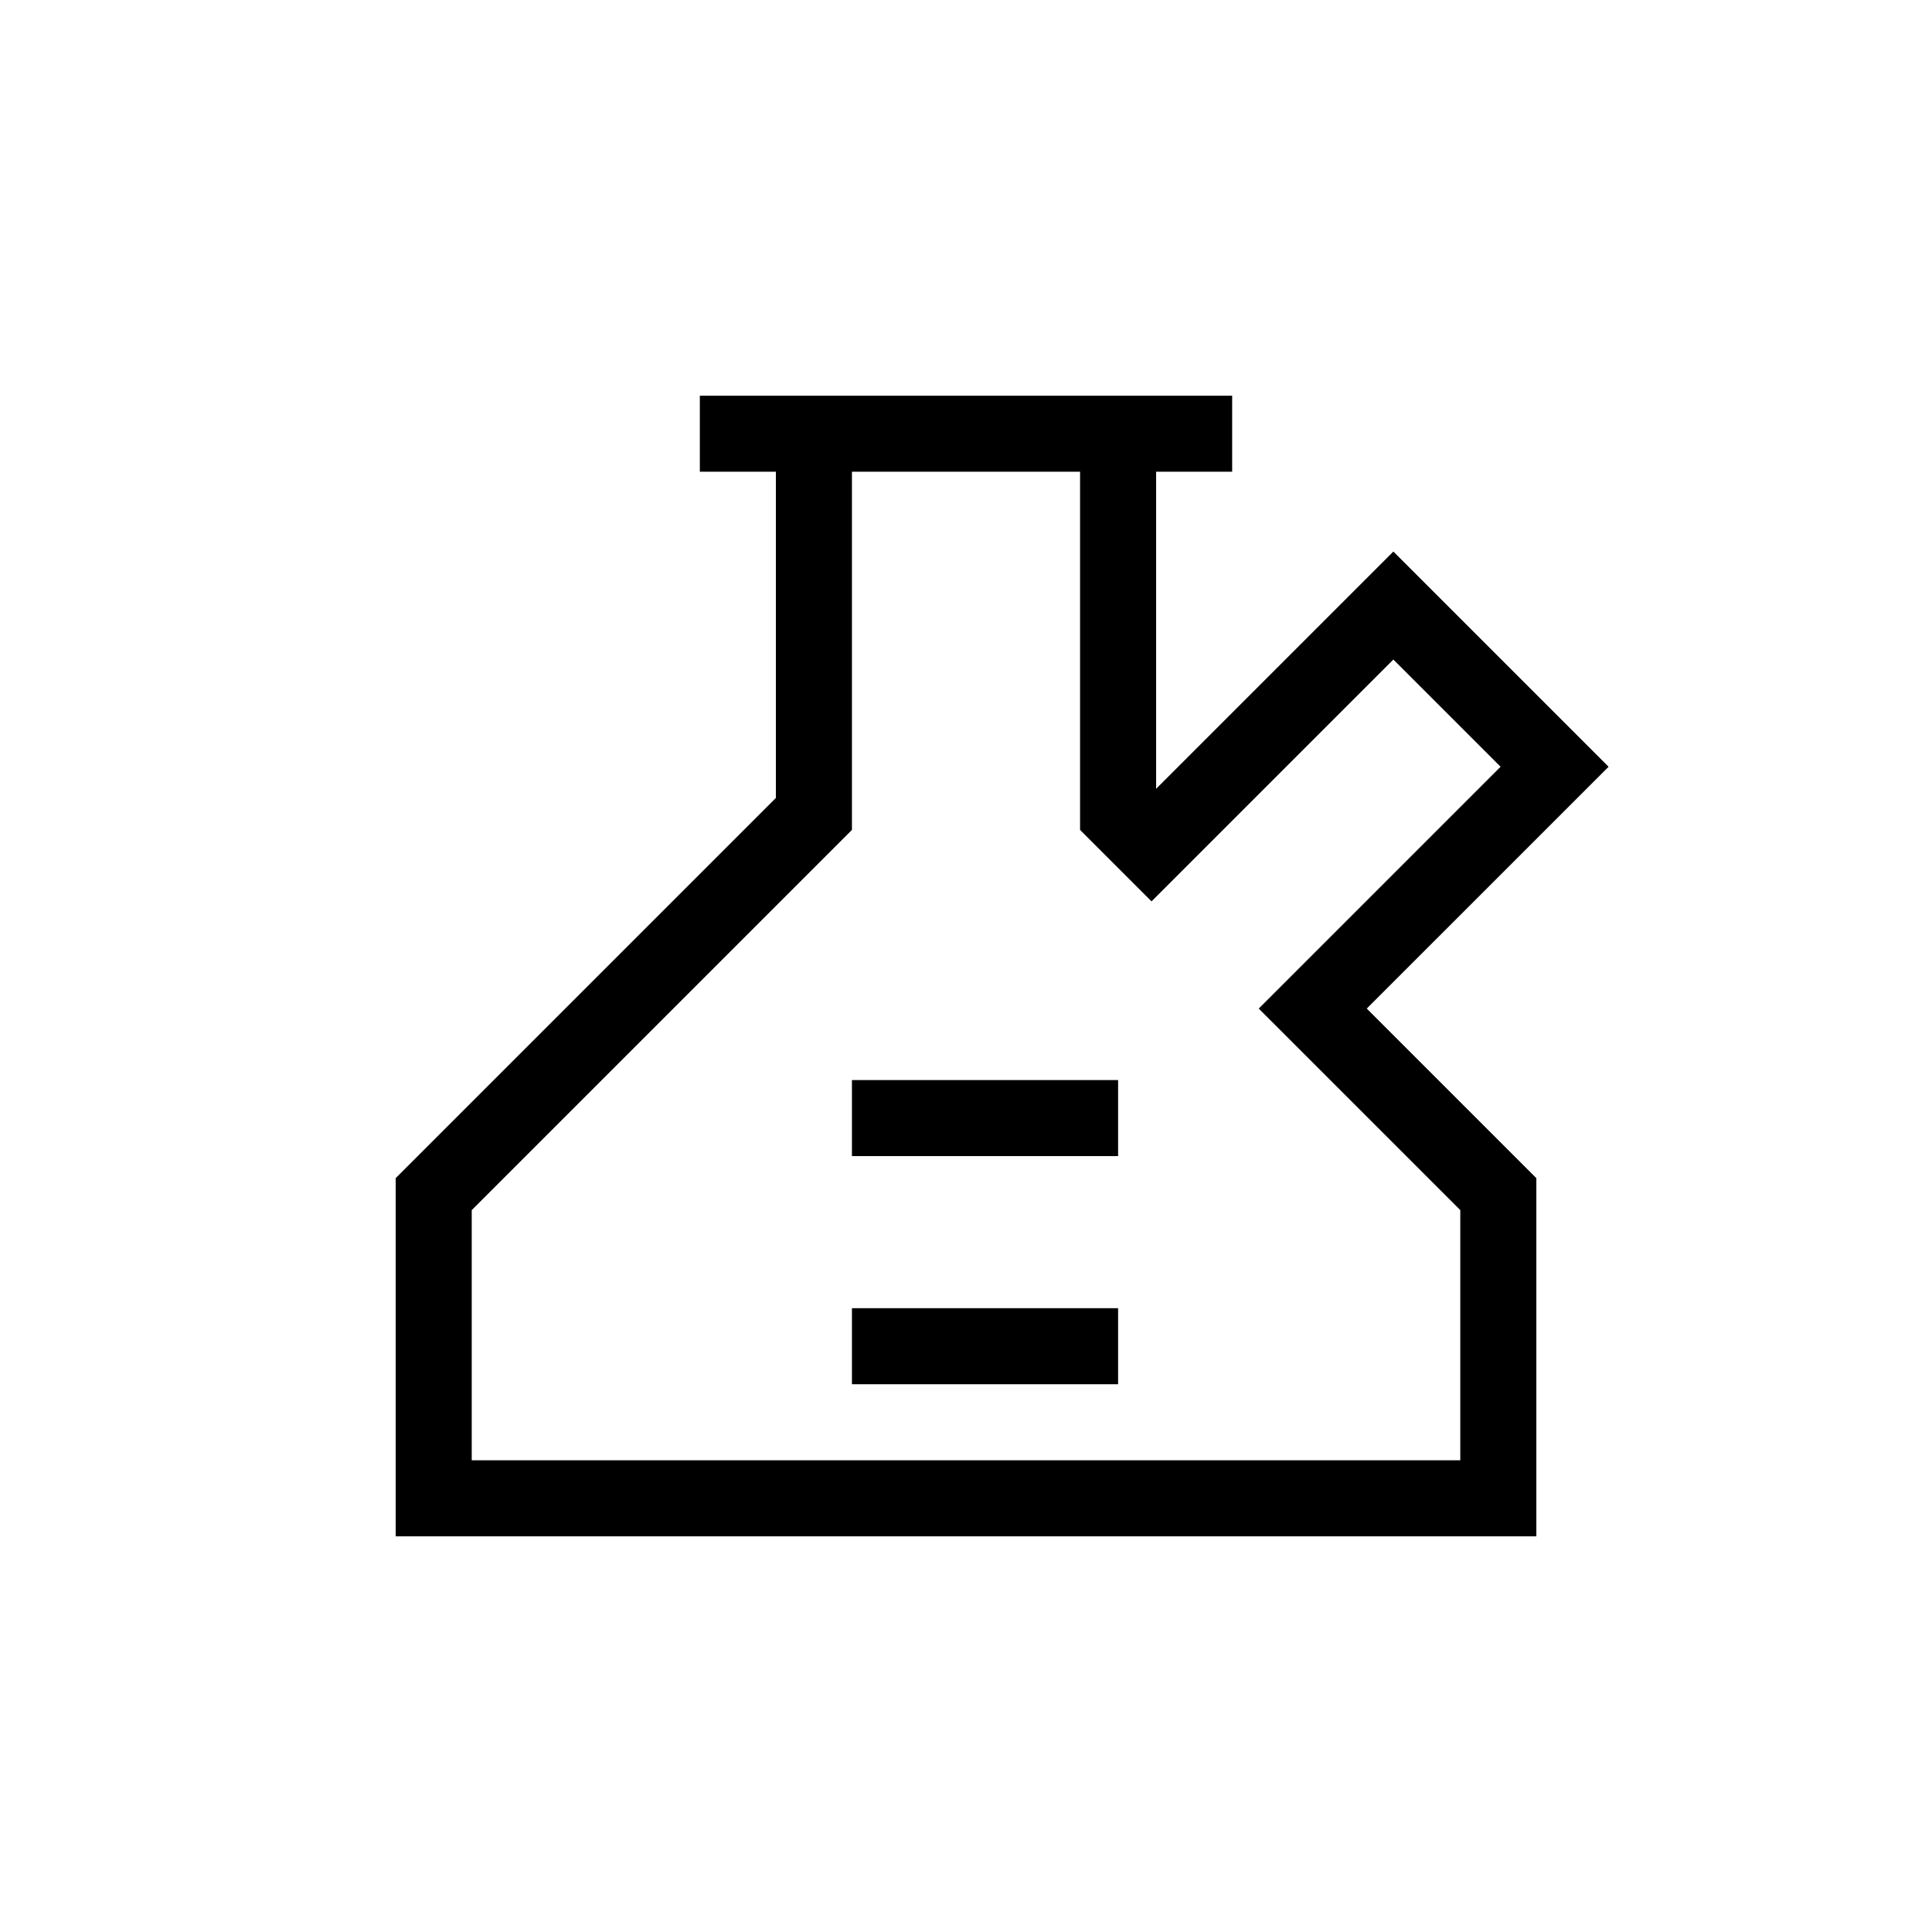 <?xml version="1.0" encoding="UTF-8"?>
<!-- Uploaded to: ICON Repo, www.iconrepo.com, Generator: ICON Repo Mixer Tools -->
<svg fill="#000000" width="800px" height="800px" version="1.1" viewBox="144 144 512 512" xmlns="http://www.w3.org/2000/svg">
 <path d="m570.29 347.2-57.031-57.031-62.875 62.875v-84.035h20.152v-20.152h-141.07v20.152h20.152v86.453l-100.76 100.76v94.918h302.29v-94.918l-44.941-44.941zm-39.297 117.49v66.301h-261.98v-66.301l100.76-100.76v-94.918h60.457v94.918l18.941 18.941 64.086-64.086 28.414 28.414-64.086 64.086zm-161.22-34.461h70.535v20.152h-70.535zm0 60.457h70.535v20.152h-70.535z"/>
</svg>
